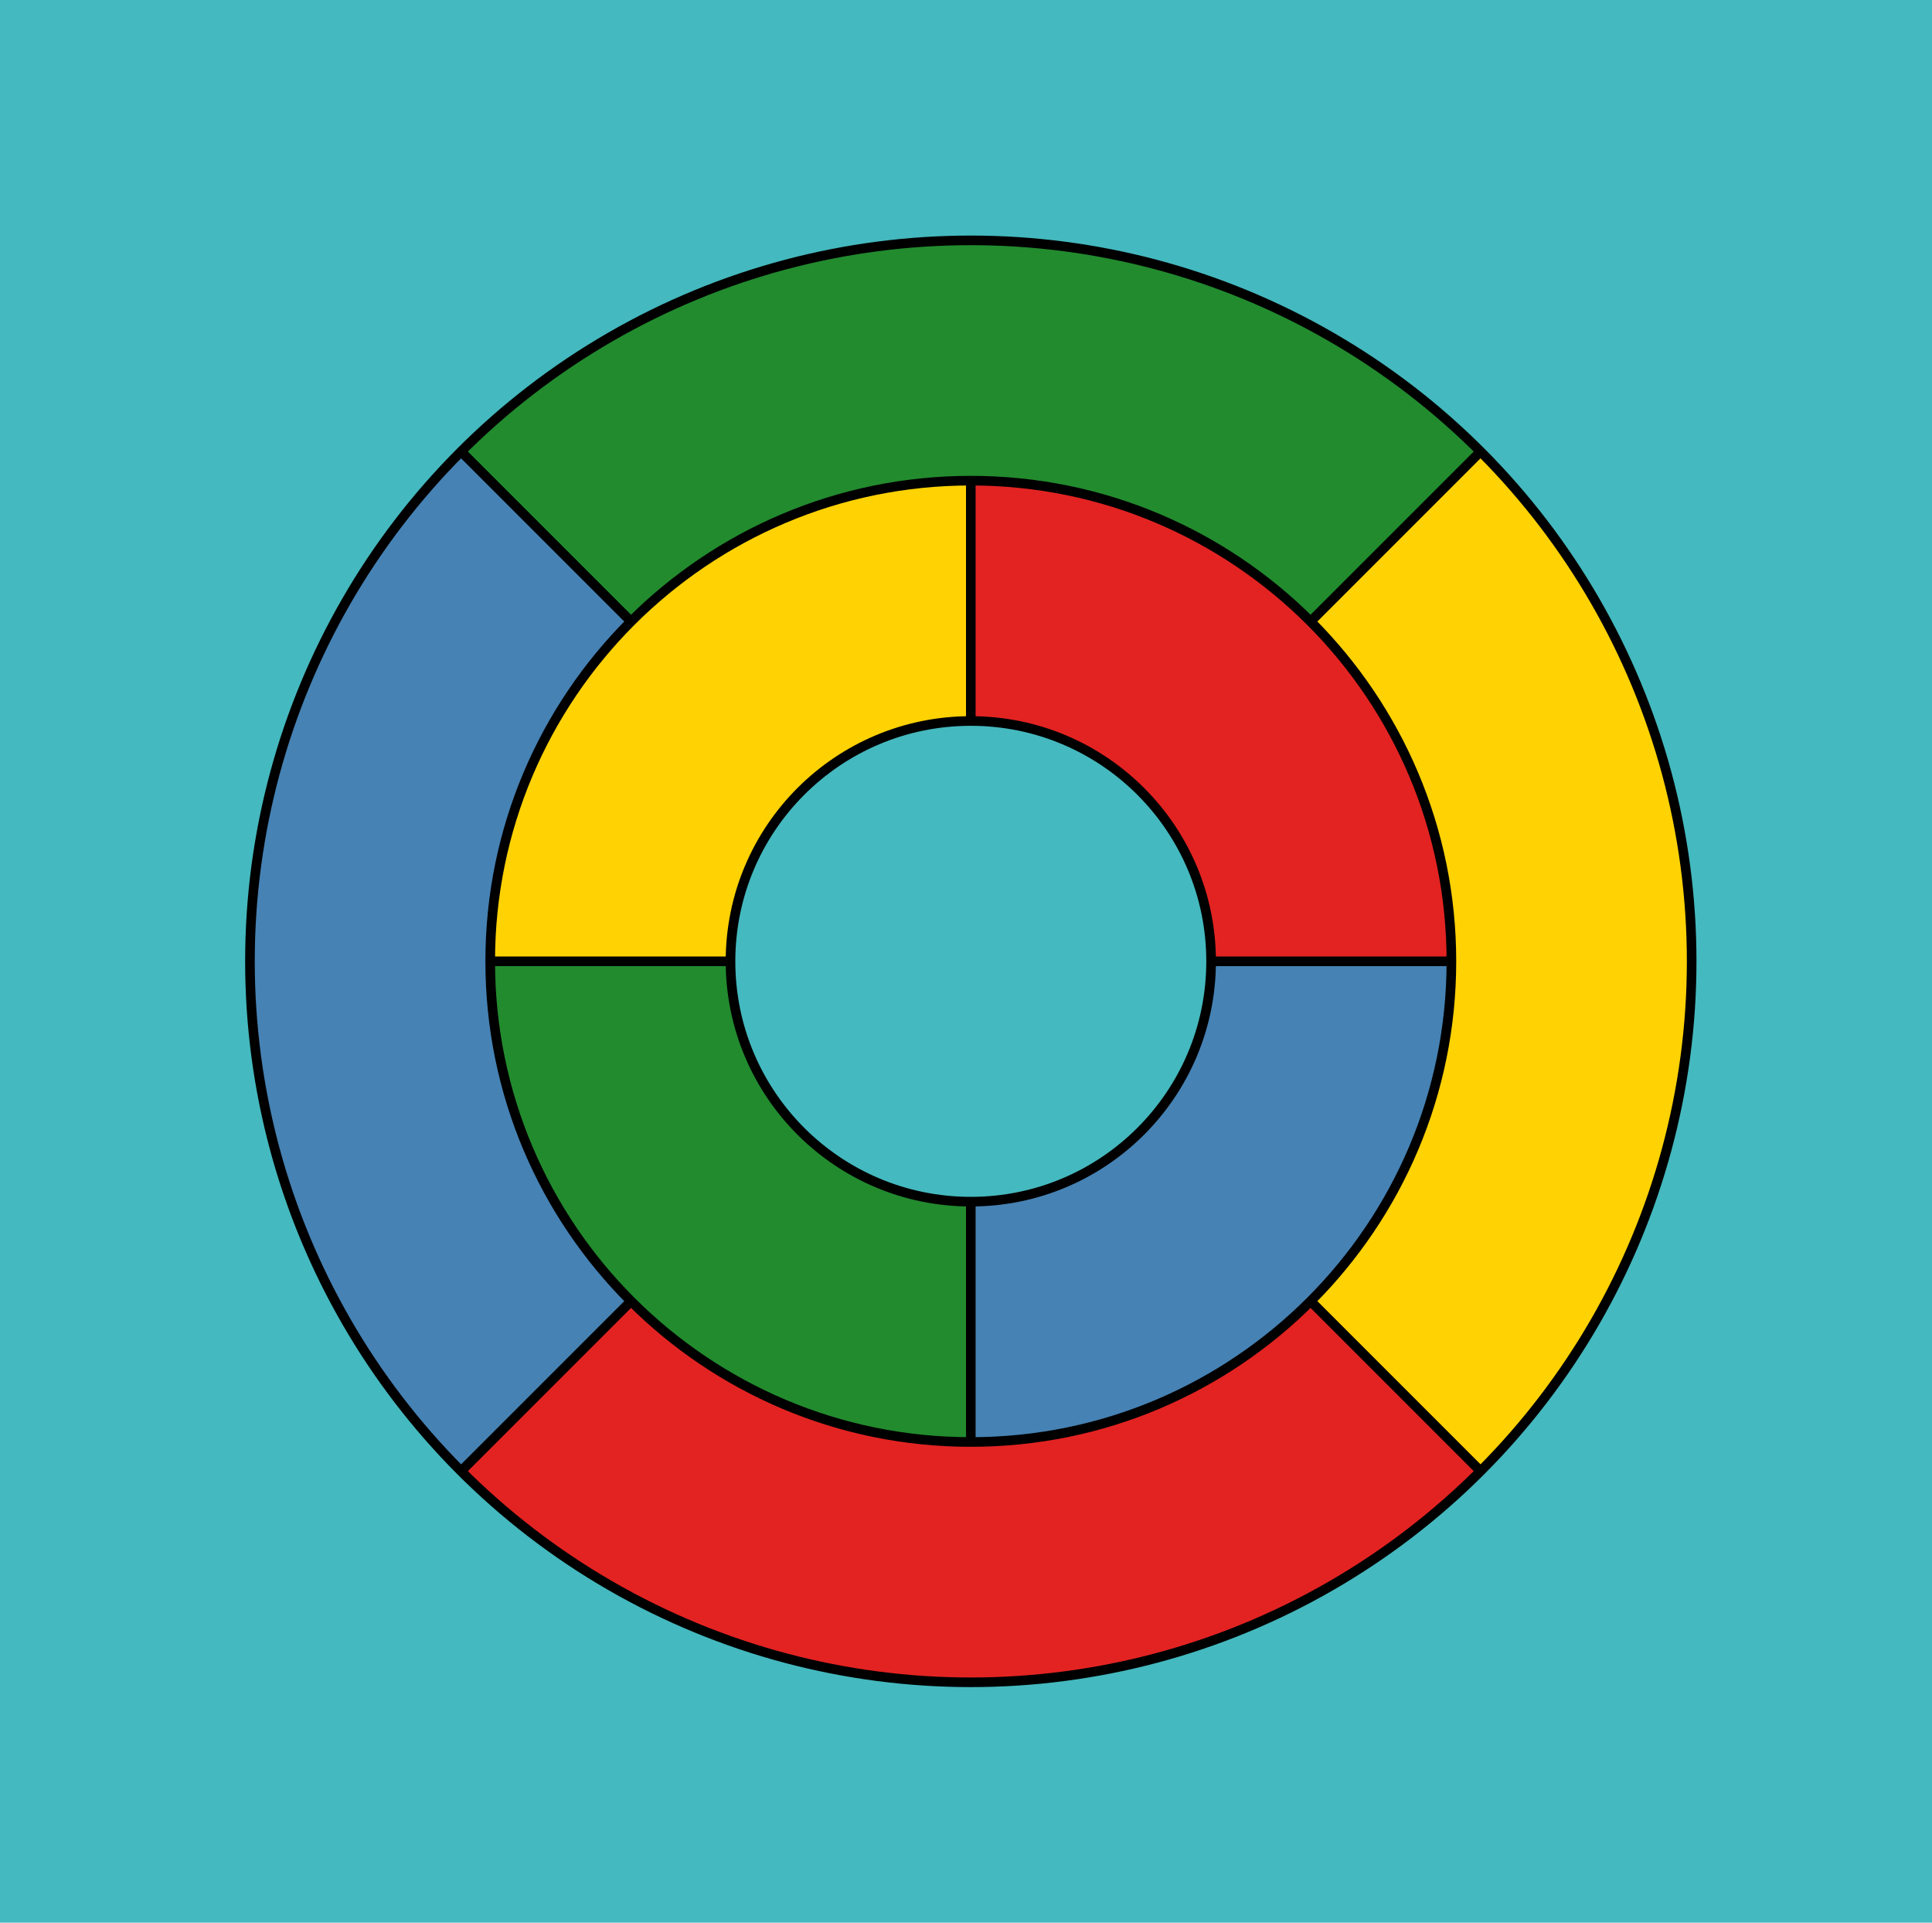 <svg version="1.0" xmlns="http://www.w3.org/2000/svg" width="201" height="200" overflow="visible" xml:space="preserve"><path fill="#44B9BF" d="M0 0h201v200H0z"/><path fill="#44B9BF" d="M101 75c13.81 0 25 11.19 25 25s-11.19 25-25 25-25-11.19-25-25 11.19-25 25-25z"/><path fill="#E32322" d="m65.64 135.36.01-.011C74.7 144.4 87.2 150 101 150s26.3-5.6 35.35-14.65l.011.011 17.67 17.67c-29.29 29.29-76.771 29.29-106.06 0L65.64 135.36zM151 100h-25c0-13.81-11.19-25-25-25V50c13.8 0 26.3 5.6 35.35 14.65S151 86.2 151 100z"/><path fill="#FFD204" d="M154.03 46.97c29.29 29.29 29.29 76.77 0 106.06l-17.67-17.67-.011-.011C145.4 126.3 151 113.8 151 100s-5.6-26.3-14.65-35.35l.011-.01 17.669-17.67zM101 50v25c-13.81 0-25 11.19-25 25H51c0-13.8 5.6-26.3 14.65-35.35S87.2 50 101 50z"/><path fill="#228B2E" d="M101 125v25c-13.8 0-26.3-5.6-35.35-14.65S51 113.8 51 100h25c0 13.81 11.19 25 25 25zM154.03 46.97l-17.67 17.67-.011.01C127.3 55.6 114.8 50 101 50s-26.3 5.6-35.35 14.65l-.01-.01-17.67-17.67c29.29-29.29 76.77-29.29 106.06 0z"/><path fill="#4682B4" d="M126 100h25c0 13.8-5.6 26.3-14.65 35.35S114.8 150 101 150v-25c13.81 0 25-11.19 25-25zM65.65 135.35l-.01.011-17.67 17.67c-29.29-29.29-29.29-76.771 0-106.06l17.67 17.67.01.01C56.6 73.7 51 86.2 51 100s5.6 26.3 14.65 35.35z"/><g fill="none" stroke="#000"><circle cx="101" cy="100" r="74.996"/><path d="M151 100c0 13.8-5.6 26.3-14.65 35.35S114.8 150 101 150s-26.3-5.6-35.35-14.65S51 113.8 51 100s5.6-26.3 14.65-35.35S87.2 50 101 50s26.3 5.6 35.35 14.65S151 86.2 151 100z"/><path d="M126 100c0 13.81-11.19 25-25 25s-25-11.19-25-25 11.19-25 25-25 25 11.19 25 25zM101 50v25M126 100h25M101 125v25M76 100H51M47.97 46.97l17.67 17.67M136.36 64.64l17.67-17.67M136.36 135.36l17.67 17.67M65.64 135.36l-17.67 17.67"/></g></svg>